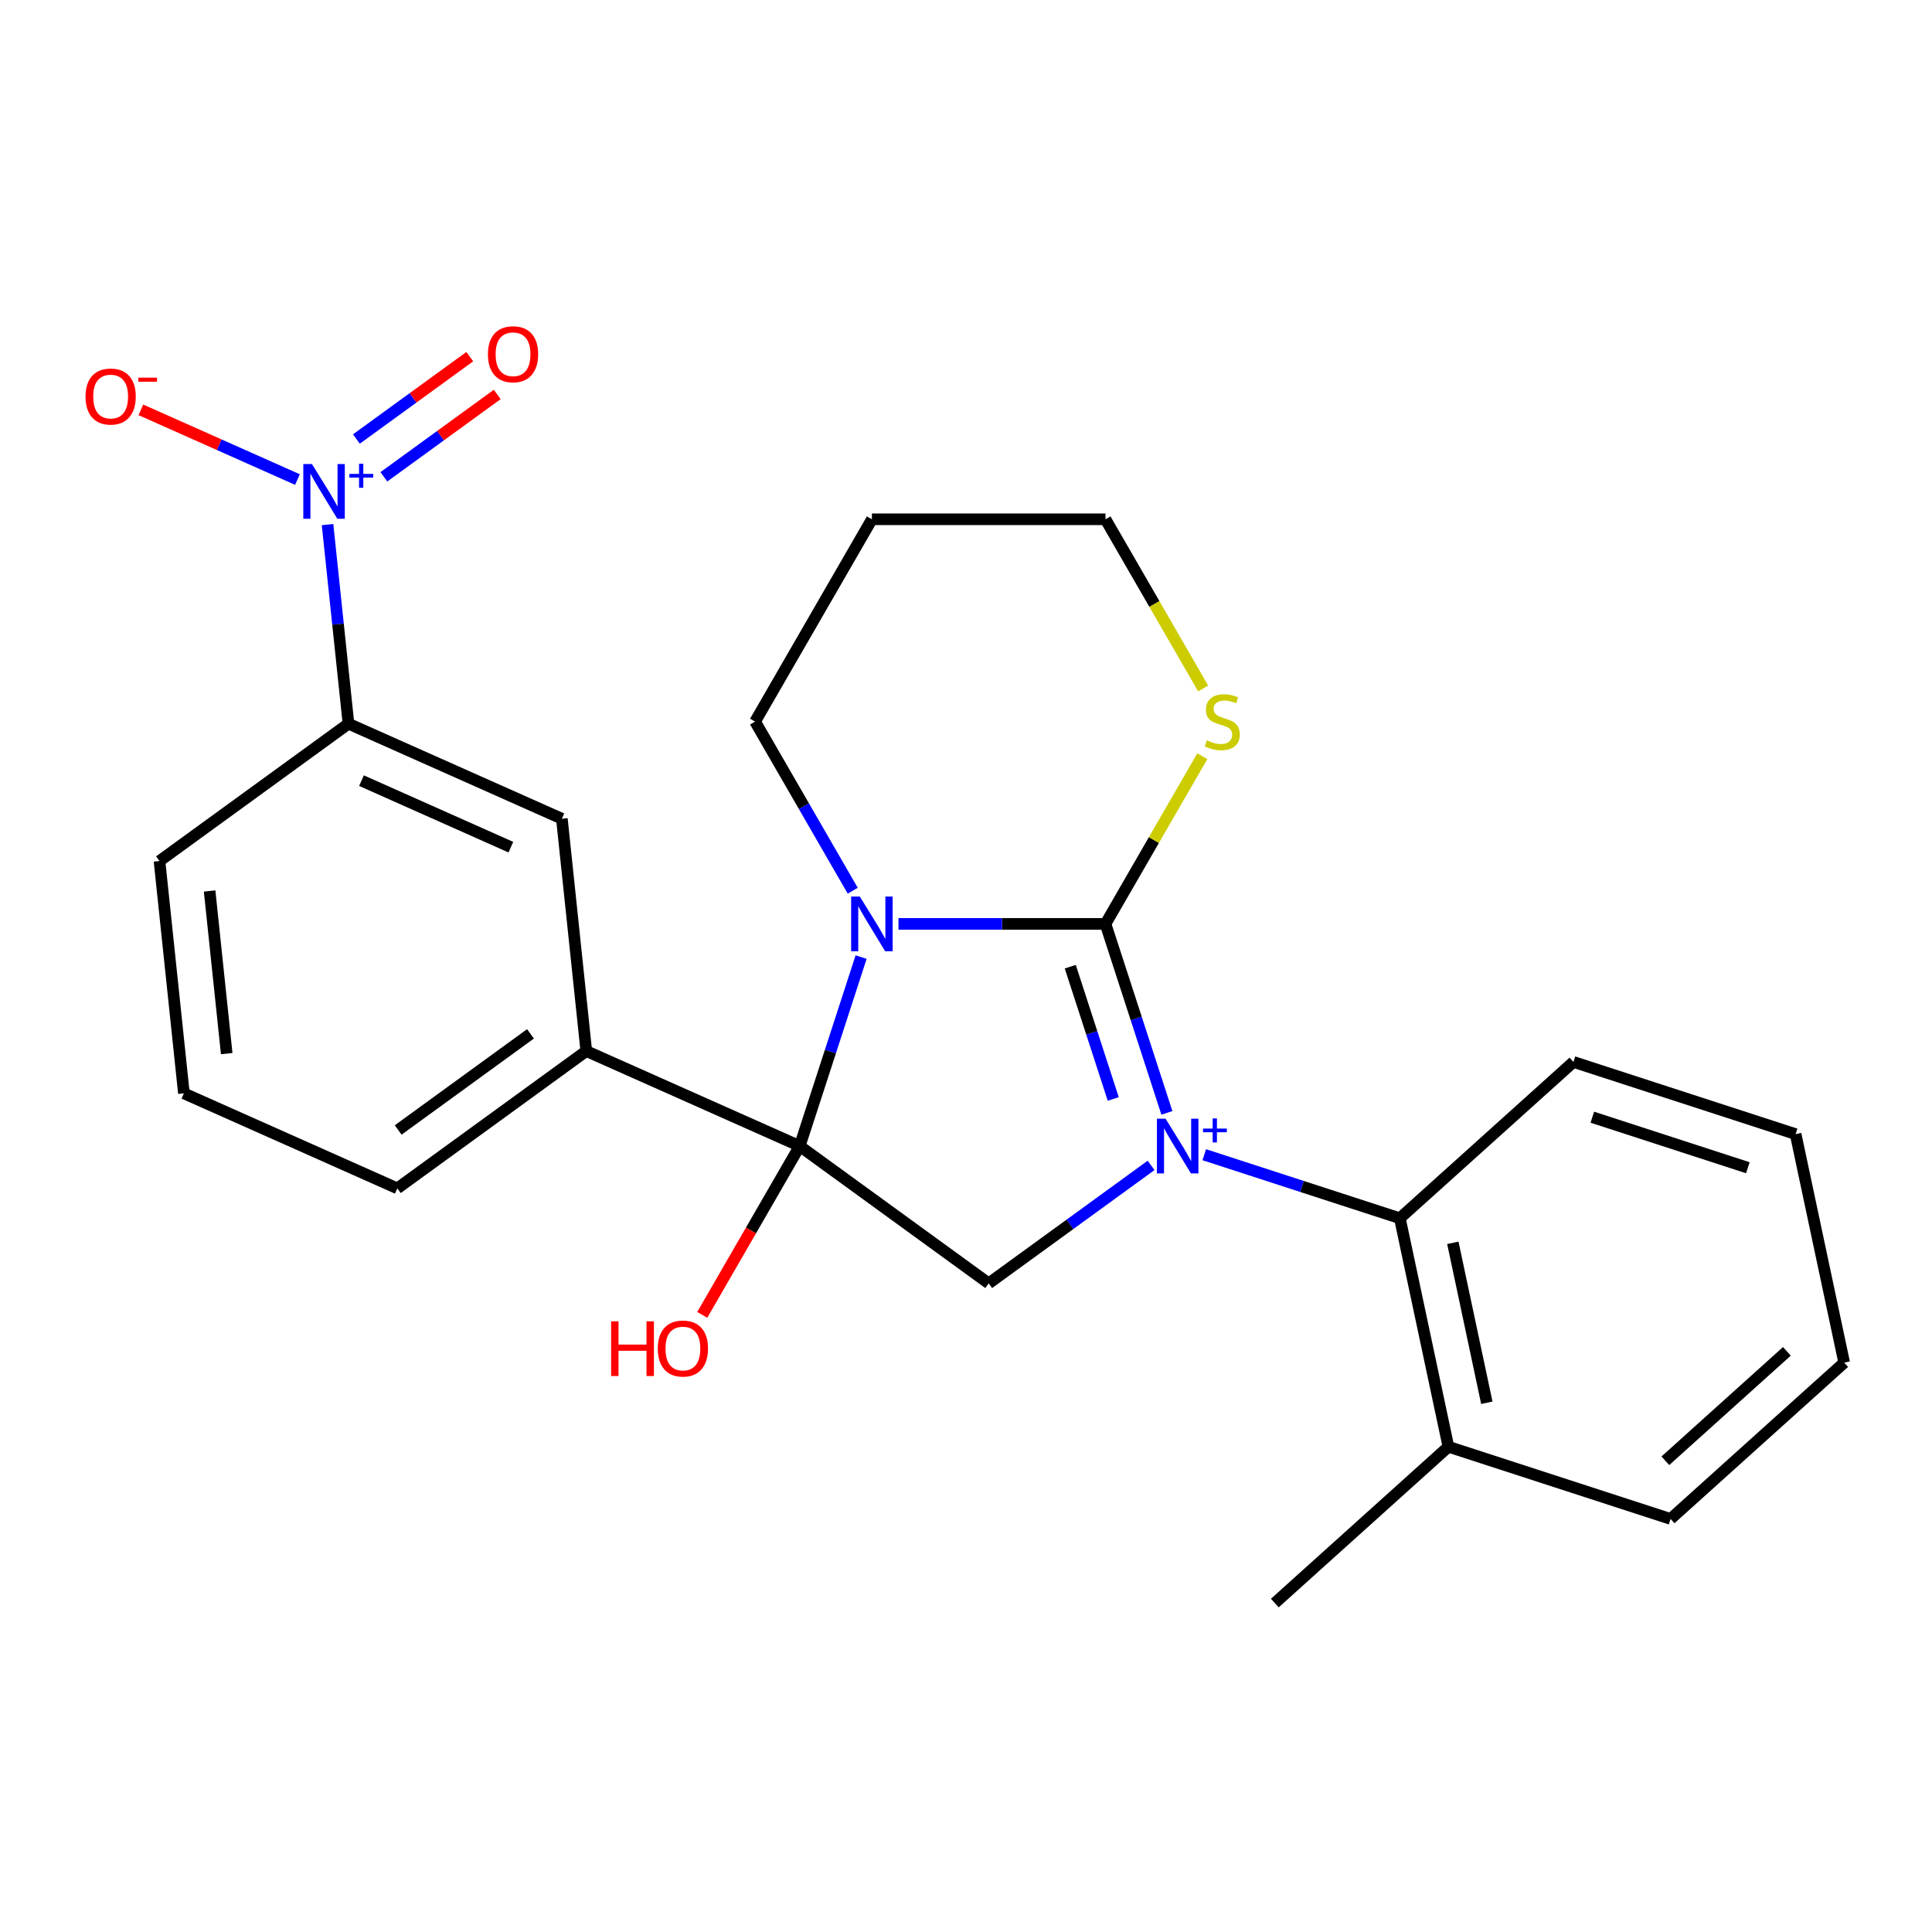 <?xml version='1.0' encoding='iso-8859-1'?>
<svg version='1.1' baseProfile='full'
              xmlns='http://www.w3.org/2000/svg'
                      xmlns:rdkit='http://www.rdkit.org/xml'
                      xmlns:xlink='http://www.w3.org/1999/xlink'
                  xml:space='preserve'
width='1000px' height='1000px' viewBox='0 0 1000 1000'>
<!-- END OF HEADER -->
<rect style='opacity:1.0;fill:#FFFFFF;stroke:none' width='1000' height='1000' x='0' y='0'> </rect>
<path class='bond-0' d='M 603.98,576.019 L 588.09,527.114' style='fill:none;fill-rule:evenodd;stroke:#0000FF;stroke-width:6px;stroke-linecap:butt;stroke-linejoin:miter;stroke-opacity:1' />
<path class='bond-0' d='M 588.09,527.114 L 572.199,478.208' style='fill:none;fill-rule:evenodd;stroke:#000000;stroke-width:6px;stroke-linecap:butt;stroke-linejoin:miter;stroke-opacity:1' />
<path class='bond-0' d='M 576.214,568.821 L 565.091,534.587' style='fill:none;fill-rule:evenodd;stroke:#0000FF;stroke-width:6px;stroke-linecap:butt;stroke-linejoin:miter;stroke-opacity:1' />
<path class='bond-0' d='M 565.091,534.587 L 553.968,500.353' style='fill:none;fill-rule:evenodd;stroke:#000000;stroke-width:6px;stroke-linecap:butt;stroke-linejoin:miter;stroke-opacity:1' />
<path class='bond-3' d='M 595.801,603.202 L 553.772,633.737' style='fill:none;fill-rule:evenodd;stroke:#0000FF;stroke-width:6px;stroke-linecap:butt;stroke-linejoin:miter;stroke-opacity:1' />
<path class='bond-3' d='M 553.772,633.737 L 511.744,664.272' style='fill:none;fill-rule:evenodd;stroke:#000000;stroke-width:6px;stroke-linecap:butt;stroke-linejoin:miter;stroke-opacity:1' />
<path class='bond-5' d='M 623.326,597.674 L 673.942,614.12' style='fill:none;fill-rule:evenodd;stroke:#0000FF;stroke-width:6px;stroke-linecap:butt;stroke-linejoin:miter;stroke-opacity:1' />
<path class='bond-5' d='M 673.942,614.12 L 724.557,630.566' style='fill:none;fill-rule:evenodd;stroke:#000000;stroke-width:6px;stroke-linecap:butt;stroke-linejoin:miter;stroke-opacity:1' />
<path class='bond-1' d='M 572.199,478.208 L 518.625,478.208' style='fill:none;fill-rule:evenodd;stroke:#000000;stroke-width:6px;stroke-linecap:butt;stroke-linejoin:miter;stroke-opacity:1' />
<path class='bond-1' d='M 518.625,478.208 L 465.05,478.208' style='fill:none;fill-rule:evenodd;stroke:#0000FF;stroke-width:6px;stroke-linecap:butt;stroke-linejoin:miter;stroke-opacity:1' />
<path class='bond-7' d='M 572.199,478.208 L 597.259,434.803' style='fill:none;fill-rule:evenodd;stroke:#000000;stroke-width:6px;stroke-linecap:butt;stroke-linejoin:miter;stroke-opacity:1' />
<path class='bond-7' d='M 597.259,434.803 L 622.319,391.398' style='fill:none;fill-rule:evenodd;stroke:#CCCC00;stroke-width:6px;stroke-linecap:butt;stroke-linejoin:miter;stroke-opacity:1' />
<path class='bond-14' d='M 441.367,461.025 L 416.099,417.26' style='fill:none;fill-rule:evenodd;stroke:#0000FF;stroke-width:6px;stroke-linecap:butt;stroke-linejoin:miter;stroke-opacity:1' />
<path class='bond-14' d='M 416.099,417.26 L 390.832,373.495' style='fill:none;fill-rule:evenodd;stroke:#000000;stroke-width:6px;stroke-linecap:butt;stroke-linejoin:miter;stroke-opacity:1' />
<path class='bond-25' d='M 445.705,495.391 L 429.814,544.297' style='fill:none;fill-rule:evenodd;stroke:#0000FF;stroke-width:6px;stroke-linecap:butt;stroke-linejoin:miter;stroke-opacity:1' />
<path class='bond-25' d='M 429.814,544.297 L 413.924,593.202' style='fill:none;fill-rule:evenodd;stroke:#000000;stroke-width:6px;stroke-linecap:butt;stroke-linejoin:miter;stroke-opacity:1' />
<path class='bond-2' d='M 413.924,593.202 L 511.744,664.272' style='fill:none;fill-rule:evenodd;stroke:#000000;stroke-width:6px;stroke-linecap:butt;stroke-linejoin:miter;stroke-opacity:1' />
<path class='bond-6' d='M 413.924,593.202 L 303.465,544.023' style='fill:none;fill-rule:evenodd;stroke:#000000;stroke-width:6px;stroke-linecap:butt;stroke-linejoin:miter;stroke-opacity:1' />
<path class='bond-13' d='M 413.924,593.202 L 388.702,636.887' style='fill:none;fill-rule:evenodd;stroke:#000000;stroke-width:6px;stroke-linecap:butt;stroke-linejoin:miter;stroke-opacity:1' />
<path class='bond-13' d='M 388.702,636.887 L 363.481,680.572' style='fill:none;fill-rule:evenodd;stroke:#FF0000;stroke-width:6px;stroke-linecap:butt;stroke-linejoin:miter;stroke-opacity:1' />
<path class='bond-4' d='M 169.535,271.527 L 174.952,323.061' style='fill:none;fill-rule:evenodd;stroke:#0000FF;stroke-width:6px;stroke-linecap:butt;stroke-linejoin:miter;stroke-opacity:1' />
<path class='bond-4' d='M 174.952,323.061 L 180.368,374.594' style='fill:none;fill-rule:evenodd;stroke:#000000;stroke-width:6px;stroke-linecap:butt;stroke-linejoin:miter;stroke-opacity:1' />
<path class='bond-10' d='M 153.966,248.217 L 113.442,230.174' style='fill:none;fill-rule:evenodd;stroke:#0000FF;stroke-width:6px;stroke-linecap:butt;stroke-linejoin:miter;stroke-opacity:1' />
<path class='bond-10' d='M 113.442,230.174 L 72.917,212.131' style='fill:none;fill-rule:evenodd;stroke:#FF0000;stroke-width:6px;stroke-linecap:butt;stroke-linejoin:miter;stroke-opacity:1' />
<path class='bond-11' d='M 198.691,246.795 L 228.031,225.479' style='fill:none;fill-rule:evenodd;stroke:#0000FF;stroke-width:6px;stroke-linecap:butt;stroke-linejoin:miter;stroke-opacity:1' />
<path class='bond-11' d='M 228.031,225.479 L 257.37,204.162' style='fill:none;fill-rule:evenodd;stroke:#FF0000;stroke-width:6px;stroke-linecap:butt;stroke-linejoin:miter;stroke-opacity:1' />
<path class='bond-11' d='M 184.477,227.231 L 213.817,205.915' style='fill:none;fill-rule:evenodd;stroke:#0000FF;stroke-width:6px;stroke-linecap:butt;stroke-linejoin:miter;stroke-opacity:1' />
<path class='bond-11' d='M 213.817,205.915 L 243.156,184.598' style='fill:none;fill-rule:evenodd;stroke:#FF0000;stroke-width:6px;stroke-linecap:butt;stroke-linejoin:miter;stroke-opacity:1' />
<path class='bond-12' d='M 724.557,630.566 L 749.696,748.836' style='fill:none;fill-rule:evenodd;stroke:#000000;stroke-width:6px;stroke-linecap:butt;stroke-linejoin:miter;stroke-opacity:1' />
<path class='bond-12' d='M 751.982,643.279 L 769.579,726.068' style='fill:none;fill-rule:evenodd;stroke:#000000;stroke-width:6px;stroke-linecap:butt;stroke-linejoin:miter;stroke-opacity:1' />
<path class='bond-17' d='M 724.557,630.566 L 814.412,549.66' style='fill:none;fill-rule:evenodd;stroke:#000000;stroke-width:6px;stroke-linecap:butt;stroke-linejoin:miter;stroke-opacity:1' />
<path class='bond-9' d='M 303.465,544.023 L 290.827,423.773' style='fill:none;fill-rule:evenodd;stroke:#000000;stroke-width:6px;stroke-linecap:butt;stroke-linejoin:miter;stroke-opacity:1' />
<path class='bond-15' d='M 303.465,544.023 L 205.645,615.093' style='fill:none;fill-rule:evenodd;stroke:#000000;stroke-width:6px;stroke-linecap:butt;stroke-linejoin:miter;stroke-opacity:1' />
<path class='bond-15' d='M 274.578,535.12 L 206.104,584.869' style='fill:none;fill-rule:evenodd;stroke:#000000;stroke-width:6px;stroke-linecap:butt;stroke-linejoin:miter;stroke-opacity:1' />
<path class='bond-18' d='M 622.758,356.353 L 597.479,312.568' style='fill:none;fill-rule:evenodd;stroke:#CCCC00;stroke-width:6px;stroke-linecap:butt;stroke-linejoin:miter;stroke-opacity:1' />
<path class='bond-18' d='M 597.479,312.568 L 572.199,268.783' style='fill:none;fill-rule:evenodd;stroke:#000000;stroke-width:6px;stroke-linecap:butt;stroke-linejoin:miter;stroke-opacity:1' />
<path class='bond-8' d='M 180.368,374.594 L 290.827,423.773' style='fill:none;fill-rule:evenodd;stroke:#000000;stroke-width:6px;stroke-linecap:butt;stroke-linejoin:miter;stroke-opacity:1' />
<path class='bond-8' d='M 187.101,404.063 L 264.422,438.488' style='fill:none;fill-rule:evenodd;stroke:#000000;stroke-width:6px;stroke-linecap:butt;stroke-linejoin:miter;stroke-opacity:1' />
<path class='bond-28' d='M 180.368,374.594 L 82.548,445.664' style='fill:none;fill-rule:evenodd;stroke:#000000;stroke-width:6px;stroke-linecap:butt;stroke-linejoin:miter;stroke-opacity:1' />
<path class='bond-21' d='M 749.696,748.836 L 659.841,829.742' style='fill:none;fill-rule:evenodd;stroke:#000000;stroke-width:6px;stroke-linecap:butt;stroke-linejoin:miter;stroke-opacity:1' />
<path class='bond-22' d='M 749.696,748.836 L 864.69,786.2' style='fill:none;fill-rule:evenodd;stroke:#000000;stroke-width:6px;stroke-linecap:butt;stroke-linejoin:miter;stroke-opacity:1' />
<path class='bond-27' d='M 390.832,373.495 L 451.288,268.783' style='fill:none;fill-rule:evenodd;stroke:#000000;stroke-width:6px;stroke-linecap:butt;stroke-linejoin:miter;stroke-opacity:1' />
<path class='bond-20' d='M 205.645,615.093 L 95.187,565.914' style='fill:none;fill-rule:evenodd;stroke:#000000;stroke-width:6px;stroke-linecap:butt;stroke-linejoin:miter;stroke-opacity:1' />
<path class='bond-16' d='M 451.288,268.783 L 572.199,268.783' style='fill:none;fill-rule:evenodd;stroke:#000000;stroke-width:6px;stroke-linecap:butt;stroke-linejoin:miter;stroke-opacity:1' />
<path class='bond-23' d='M 814.412,549.66 L 929.406,587.024' style='fill:none;fill-rule:evenodd;stroke:#000000;stroke-width:6px;stroke-linecap:butt;stroke-linejoin:miter;stroke-opacity:1' />
<path class='bond-23' d='M 824.189,578.264 L 904.685,604.418' style='fill:none;fill-rule:evenodd;stroke:#000000;stroke-width:6px;stroke-linecap:butt;stroke-linejoin:miter;stroke-opacity:1' />
<path class='bond-19' d='M 82.548,445.664 L 95.187,565.914' style='fill:none;fill-rule:evenodd;stroke:#000000;stroke-width:6px;stroke-linecap:butt;stroke-linejoin:miter;stroke-opacity:1' />
<path class='bond-19' d='M 108.494,461.174 L 117.341,545.349' style='fill:none;fill-rule:evenodd;stroke:#000000;stroke-width:6px;stroke-linecap:butt;stroke-linejoin:miter;stroke-opacity:1' />
<path class='bond-26' d='M 864.69,786.2 L 954.545,705.294' style='fill:none;fill-rule:evenodd;stroke:#000000;stroke-width:6px;stroke-linecap:butt;stroke-linejoin:miter;stroke-opacity:1' />
<path class='bond-26' d='M 861.987,756.093 L 924.886,699.459' style='fill:none;fill-rule:evenodd;stroke:#000000;stroke-width:6px;stroke-linecap:butt;stroke-linejoin:miter;stroke-opacity:1' />
<path class='bond-24' d='M 929.406,587.024 L 954.545,705.294' style='fill:none;fill-rule:evenodd;stroke:#000000;stroke-width:6px;stroke-linecap:butt;stroke-linejoin:miter;stroke-opacity:1' />
<path  class='atom-0' d='M 603.303 579.042
L 612.583 594.042
Q 613.503 595.522, 614.983 598.202
Q 616.463 600.882, 616.543 601.042
L 616.543 579.042
L 620.303 579.042
L 620.303 607.362
L 616.423 607.362
L 606.463 590.962
Q 605.303 589.042, 604.063 586.842
Q 602.863 584.642, 602.503 583.962
L 602.503 607.362
L 598.823 607.362
L 598.823 579.042
L 603.303 579.042
' fill='#0000FF'/>
<path  class='atom-0' d='M 622.679 584.147
L 627.669 584.147
L 627.669 578.893
L 629.887 578.893
L 629.887 584.147
L 635.008 584.147
L 635.008 586.048
L 629.887 586.048
L 629.887 591.328
L 627.669 591.328
L 627.669 586.048
L 622.679 586.048
L 622.679 584.147
' fill='#0000FF'/>
<path  class='atom-2' d='M 445.028 464.048
L 454.308 479.048
Q 455.228 480.528, 456.708 483.208
Q 458.188 485.888, 458.268 486.048
L 458.268 464.048
L 462.028 464.048
L 462.028 492.368
L 458.148 492.368
L 448.188 475.968
Q 447.028 474.048, 445.788 471.848
Q 444.588 469.648, 444.228 468.968
L 444.228 492.368
L 440.548 492.368
L 440.548 464.048
L 445.028 464.048
' fill='#0000FF'/>
<path  class='atom-5' d='M 161.469 240.185
L 170.749 255.185
Q 171.669 256.665, 173.149 259.345
Q 174.629 262.025, 174.709 262.185
L 174.709 240.185
L 178.469 240.185
L 178.469 268.505
L 174.589 268.505
L 164.629 252.105
Q 163.469 250.185, 162.229 247.985
Q 161.029 245.785, 160.669 245.105
L 160.669 268.505
L 156.989 268.505
L 156.989 240.185
L 161.469 240.185
' fill='#0000FF'/>
<path  class='atom-5' d='M 180.845 245.289
L 185.835 245.289
L 185.835 240.036
L 188.052 240.036
L 188.052 245.289
L 193.174 245.289
L 193.174 247.19
L 188.052 247.19
L 188.052 252.47
L 185.835 252.47
L 185.835 247.19
L 180.845 247.19
L 180.845 245.289
' fill='#0000FF'/>
<path  class='atom-8' d='M 624.655 383.215
Q 624.975 383.335, 626.295 383.895
Q 627.615 384.455, 629.055 384.815
Q 630.535 385.135, 631.975 385.135
Q 634.655 385.135, 636.215 383.855
Q 637.775 382.535, 637.775 380.255
Q 637.775 378.695, 636.975 377.735
Q 636.215 376.775, 635.015 376.255
Q 633.815 375.735, 631.815 375.135
Q 629.295 374.375, 627.775 373.655
Q 626.295 372.935, 625.215 371.415
Q 624.175 369.895, 624.175 367.335
Q 624.175 363.775, 626.575 361.575
Q 629.015 359.375, 633.815 359.375
Q 637.095 359.375, 640.815 360.935
L 639.895 364.015
Q 636.495 362.615, 633.935 362.615
Q 631.175 362.615, 629.655 363.775
Q 628.135 364.895, 628.175 366.855
Q 628.175 368.375, 628.935 369.295
Q 629.735 370.215, 630.855 370.735
Q 632.015 371.255, 633.935 371.855
Q 636.495 372.655, 638.015 373.455
Q 639.535 374.255, 640.615 375.895
Q 641.735 377.495, 641.735 380.255
Q 641.735 384.175, 639.095 386.295
Q 636.495 388.375, 632.135 388.375
Q 629.615 388.375, 627.695 387.815
Q 625.815 387.295, 623.575 386.375
L 624.655 383.215
' fill='#CCCC00'/>
<path  class='atom-11' d='M 44.271 205.245
Q 44.271 198.445, 47.631 194.645
Q 50.991 190.845, 57.271 190.845
Q 63.551 190.845, 66.911 194.645
Q 70.271 198.445, 70.271 205.245
Q 70.271 212.125, 66.871 216.045
Q 63.471 219.925, 57.271 219.925
Q 51.031 219.925, 47.631 216.045
Q 44.271 212.165, 44.271 205.245
M 57.271 216.725
Q 61.591 216.725, 63.911 213.845
Q 66.271 210.925, 66.271 205.245
Q 66.271 199.685, 63.911 196.885
Q 61.591 194.045, 57.271 194.045
Q 52.951 194.045, 50.591 196.845
Q 48.271 199.645, 48.271 205.245
Q 48.271 210.965, 50.591 213.845
Q 52.951 216.725, 57.271 216.725
' fill='#FF0000'/>
<path  class='atom-11' d='M 71.591 195.468
L 81.28 195.468
L 81.28 197.58
L 71.591 197.58
L 71.591 195.468
' fill='#FF0000'/>
<path  class='atom-12' d='M 252.549 183.354
Q 252.549 176.554, 255.909 172.754
Q 259.269 168.954, 265.549 168.954
Q 271.829 168.954, 275.189 172.754
Q 278.549 176.554, 278.549 183.354
Q 278.549 190.234, 275.149 194.154
Q 271.749 198.034, 265.549 198.034
Q 259.309 198.034, 255.909 194.154
Q 252.549 190.274, 252.549 183.354
M 265.549 194.834
Q 269.869 194.834, 272.189 191.954
Q 274.549 189.034, 274.549 183.354
Q 274.549 177.794, 272.189 174.994
Q 269.869 172.154, 265.549 172.154
Q 261.229 172.154, 258.869 174.954
Q 256.549 177.754, 256.549 183.354
Q 256.549 189.074, 258.869 191.954
Q 261.229 194.834, 265.549 194.834
' fill='#FF0000'/>
<path  class='atom-14' d='M 316.308 683.915
L 320.148 683.915
L 320.148 695.955
L 334.628 695.955
L 334.628 683.915
L 338.468 683.915
L 338.468 712.235
L 334.628 712.235
L 334.628 699.155
L 320.148 699.155
L 320.148 712.235
L 316.308 712.235
L 316.308 683.915
' fill='#FF0000'/>
<path  class='atom-14' d='M 340.468 697.995
Q 340.468 691.195, 343.828 687.395
Q 347.188 683.595, 353.468 683.595
Q 359.748 683.595, 363.108 687.395
Q 366.468 691.195, 366.468 697.995
Q 366.468 704.875, 363.068 708.795
Q 359.668 712.675, 353.468 712.675
Q 347.228 712.675, 343.828 708.795
Q 340.468 704.915, 340.468 697.995
M 353.468 709.475
Q 357.788 709.475, 360.108 706.595
Q 362.468 703.675, 362.468 697.995
Q 362.468 692.435, 360.108 689.635
Q 357.788 686.795, 353.468 686.795
Q 349.148 686.795, 346.788 689.595
Q 344.468 692.395, 344.468 697.995
Q 344.468 703.715, 346.788 706.595
Q 349.148 709.475, 353.468 709.475
' fill='#FF0000'/>
</svg>
